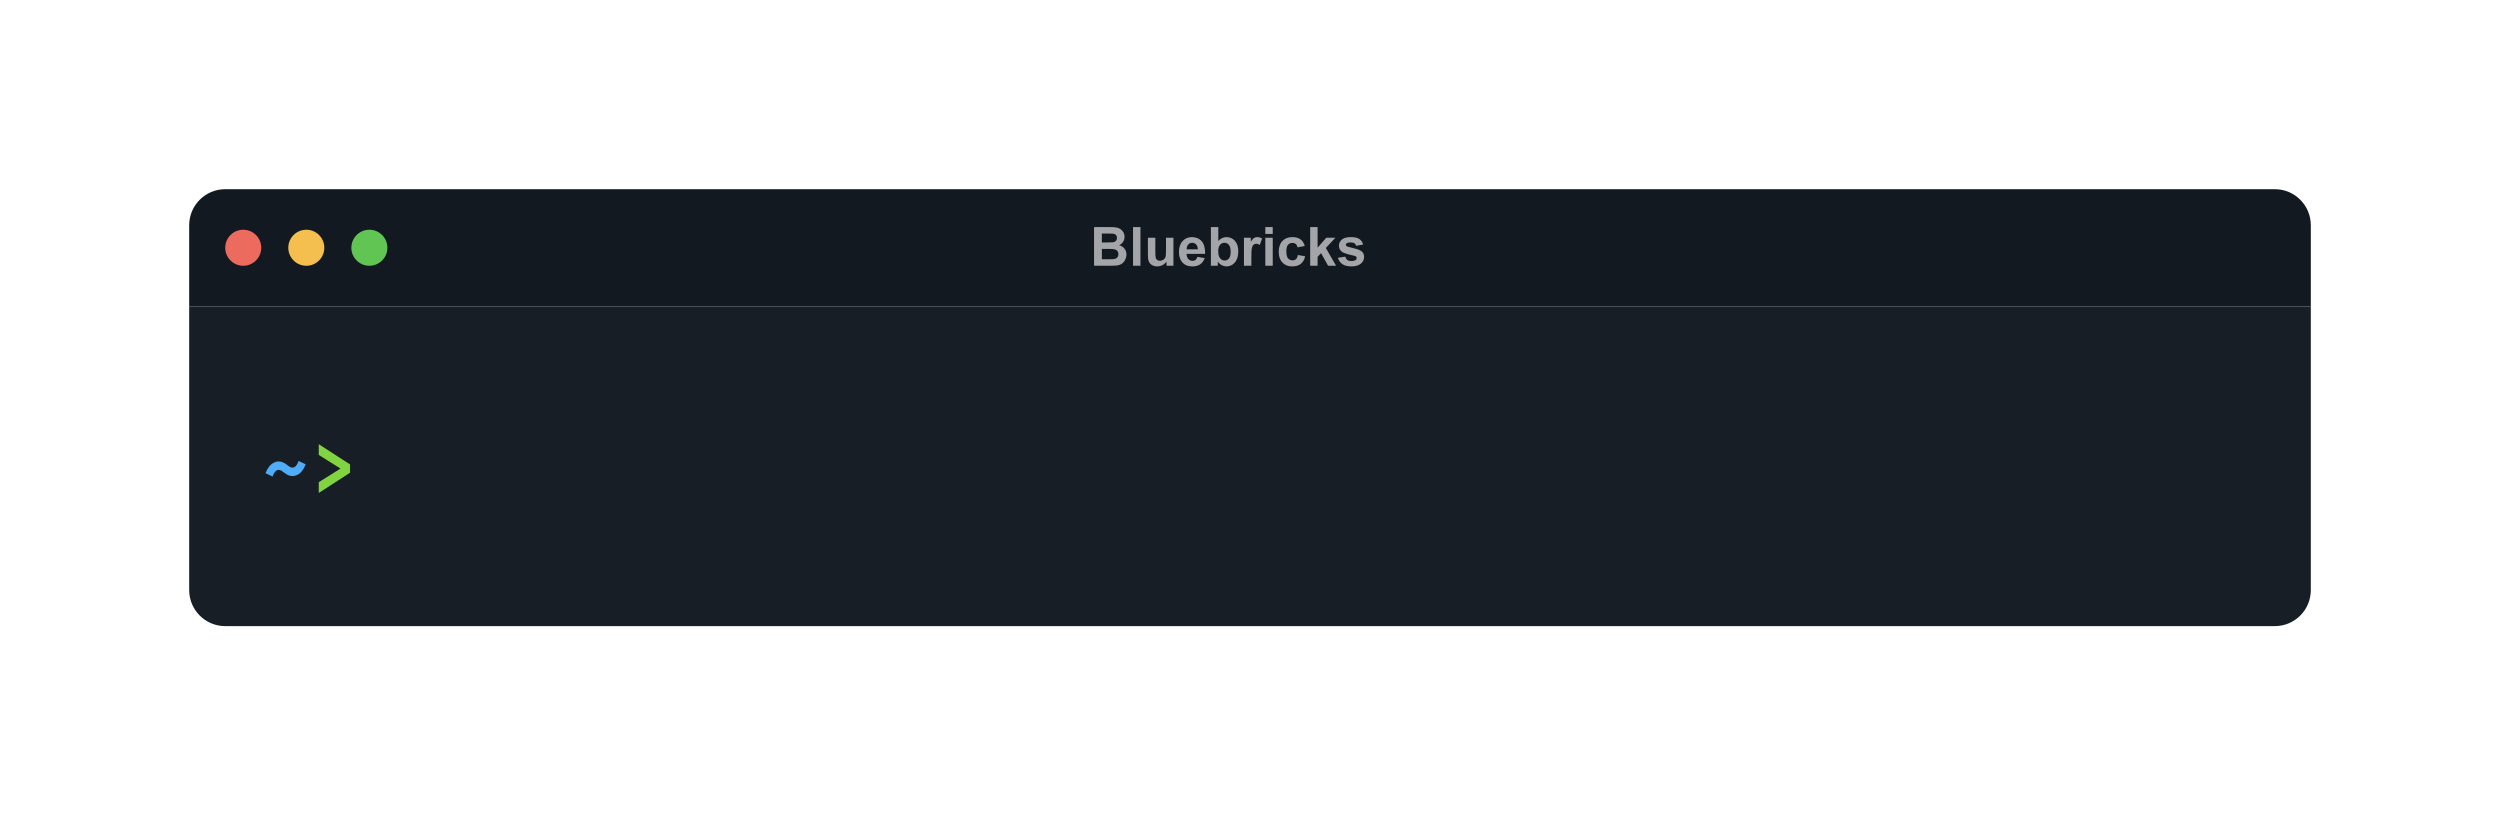 <svg width="555" height="181" viewBox="0 0 555 181" fill="none" xmlns="http://www.w3.org/2000/svg">
<g filter="url(#filter0_d_101_2052)">
<path d="M42 38C42 33.582 45.582 30 50 30H505C509.418 30 513 33.582 513 38V56H42V38Z" fill="#131920"/>
<circle cx="54" cy="43" r="4" fill="#ED6A5E"/>
<circle cx="68" cy="43" r="4" fill="#F4BF4F"/>
<circle cx="82" cy="43" r="4" fill="#61C554"/>
<path d="M242.879 38.41H246.312C246.992 38.41 247.498 38.44 247.83 38.498C248.166 38.553 248.465 38.67 248.727 38.85C248.992 39.029 249.213 39.27 249.389 39.57C249.564 39.867 249.652 40.201 249.652 40.572C249.652 40.975 249.543 41.344 249.324 41.68C249.109 42.016 248.816 42.268 248.445 42.435C248.969 42.588 249.371 42.848 249.652 43.215C249.934 43.582 250.074 44.014 250.074 44.51C250.074 44.9 249.982 45.281 249.799 45.652C249.619 46.02 249.371 46.315 249.055 46.537C248.742 46.756 248.355 46.891 247.895 46.941C247.605 46.973 246.908 46.992 245.803 47H242.879V38.41ZM244.613 39.84V41.826H245.75C246.426 41.826 246.846 41.816 247.01 41.797C247.307 41.762 247.539 41.66 247.707 41.492C247.879 41.32 247.965 41.096 247.965 40.818C247.965 40.553 247.891 40.338 247.742 40.174C247.598 40.006 247.381 39.904 247.092 39.869C246.92 39.85 246.426 39.84 245.609 39.84H244.613ZM244.613 43.256V45.553H246.219C246.844 45.553 247.24 45.535 247.408 45.5C247.666 45.453 247.875 45.34 248.035 45.16C248.199 44.977 248.281 44.732 248.281 44.428C248.281 44.17 248.219 43.951 248.094 43.772C247.969 43.592 247.787 43.461 247.549 43.379C247.314 43.297 246.803 43.256 246.014 43.256H244.613ZM251.533 47V38.41H253.18V47H251.533ZM258.969 47V46.068C258.742 46.4 258.443 46.662 258.072 46.853C257.705 47.045 257.316 47.141 256.906 47.141C256.488 47.141 256.113 47.049 255.781 46.865C255.449 46.682 255.209 46.424 255.061 46.092C254.912 45.76 254.838 45.301 254.838 44.715V40.777H256.484V43.637C256.484 44.512 256.514 45.049 256.572 45.248C256.635 45.443 256.746 45.6 256.906 45.717C257.066 45.83 257.27 45.887 257.516 45.887C257.797 45.887 258.049 45.81 258.271 45.658C258.494 45.502 258.646 45.31 258.729 45.084C258.811 44.853 258.852 44.293 258.852 43.402V40.777H260.498V47H258.969ZM265.812 45.02L267.453 45.295C267.242 45.897 266.908 46.355 266.451 46.672C265.998 46.984 265.43 47.141 264.746 47.141C263.664 47.141 262.863 46.787 262.344 46.08C261.934 45.514 261.729 44.799 261.729 43.935C261.729 42.904 261.998 42.098 262.537 41.516C263.076 40.93 263.758 40.637 264.582 40.637C265.508 40.637 266.238 40.943 266.773 41.557C267.309 42.166 267.564 43.102 267.541 44.363H263.416C263.428 44.852 263.561 45.232 263.814 45.506C264.068 45.775 264.385 45.91 264.764 45.91C265.021 45.91 265.238 45.84 265.414 45.699C265.59 45.559 265.723 45.332 265.812 45.02ZM265.906 43.355C265.895 42.879 265.771 42.518 265.537 42.272C265.303 42.022 265.018 41.897 264.682 41.897C264.322 41.897 264.025 42.027 263.791 42.289C263.557 42.551 263.441 42.906 263.445 43.355H265.906ZM268.818 47V38.41H270.465V41.504C270.973 40.926 271.574 40.637 272.27 40.637C273.027 40.637 273.654 40.912 274.15 41.463C274.646 42.01 274.895 42.797 274.895 43.824C274.895 44.887 274.641 45.705 274.133 46.279C273.629 46.853 273.016 47.141 272.293 47.141C271.938 47.141 271.586 47.053 271.238 46.877C270.895 46.697 270.598 46.434 270.348 46.086V47H268.818ZM270.453 43.754C270.453 44.398 270.555 44.875 270.758 45.184C271.043 45.621 271.422 45.84 271.895 45.84C272.258 45.84 272.566 45.685 272.82 45.377C273.078 45.065 273.207 44.574 273.207 43.906C273.207 43.195 273.078 42.684 272.82 42.371C272.562 42.055 272.232 41.897 271.83 41.897C271.436 41.897 271.107 42.051 270.846 42.359C270.584 42.664 270.453 43.129 270.453 43.754ZM277.801 47H276.154V40.777H277.684V41.662C277.945 41.244 278.18 40.969 278.387 40.836C278.598 40.703 278.836 40.637 279.102 40.637C279.477 40.637 279.838 40.74 280.186 40.947L279.676 42.383C279.398 42.203 279.141 42.113 278.902 42.113C278.672 42.113 278.477 42.178 278.316 42.307C278.156 42.432 278.029 42.66 277.936 42.992C277.846 43.324 277.801 44.02 277.801 45.078V47ZM280.9 39.934V38.41H282.547V39.934H280.9ZM280.9 47V40.777H282.547V47H280.9ZM289.666 42.617L288.043 42.91C287.988 42.586 287.863 42.342 287.668 42.178C287.477 42.014 287.227 41.932 286.918 41.932C286.508 41.932 286.18 42.074 285.934 42.359C285.691 42.641 285.57 43.113 285.57 43.777C285.57 44.516 285.693 45.037 285.939 45.342C286.189 45.647 286.523 45.799 286.941 45.799C287.254 45.799 287.51 45.711 287.709 45.535C287.908 45.355 288.049 45.049 288.131 44.615L289.748 44.891C289.58 45.633 289.258 46.193 288.781 46.572C288.305 46.951 287.666 47.141 286.865 47.141C285.955 47.141 285.229 46.853 284.686 46.279C284.146 45.705 283.877 44.91 283.877 43.895C283.877 42.867 284.148 42.068 284.691 41.498C285.234 40.924 285.969 40.637 286.895 40.637C287.652 40.637 288.254 40.801 288.699 41.129C289.148 41.453 289.471 41.949 289.666 42.617ZM290.861 47V38.41H292.508V42.969L294.436 40.777H296.463L294.336 43.051L296.615 47H294.84L293.275 44.205L292.508 45.008V47H290.861ZM297.02 45.225L298.672 44.973C298.742 45.293 298.885 45.537 299.1 45.705C299.314 45.869 299.615 45.951 300.002 45.951C300.428 45.951 300.748 45.873 300.963 45.717C301.107 45.607 301.18 45.461 301.18 45.277C301.18 45.152 301.141 45.049 301.062 44.967C300.98 44.889 300.797 44.816 300.512 44.75C299.184 44.457 298.342 44.19 297.986 43.947C297.494 43.611 297.248 43.145 297.248 42.547C297.248 42.008 297.461 41.555 297.887 41.188C298.312 40.82 298.973 40.637 299.867 40.637C300.719 40.637 301.352 40.775 301.766 41.053C302.18 41.33 302.465 41.74 302.621 42.283L301.068 42.57C301.002 42.328 300.875 42.143 300.688 42.014C300.504 41.885 300.24 41.82 299.896 41.82C299.463 41.82 299.152 41.881 298.965 42.002C298.84 42.088 298.777 42.199 298.777 42.336C298.777 42.453 298.832 42.553 298.941 42.635C299.09 42.744 299.602 42.898 300.477 43.098C301.355 43.297 301.969 43.541 302.316 43.83C302.66 44.123 302.832 44.531 302.832 45.055C302.832 45.625 302.594 46.115 302.117 46.525C301.641 46.935 300.936 47.141 300.002 47.141C299.154 47.141 298.482 46.969 297.986 46.625C297.494 46.281 297.172 45.815 297.02 45.225Z" fill="#A3A5A8"/>
<path d="M42 56H513V119C513 123.418 509.418 127 505 127H50C45.582 127 42 123.418 42 119V56Z" fill="#181E25"/>
<path d="M64.93 93.68C64.57 93.68 64.246 93.614 63.958 93.482C63.67 93.338 63.412 93.176 63.184 92.996C62.956 92.816 62.734 92.66 62.518 92.528C62.302 92.384 62.074 92.312 61.834 92.312C61.666 92.312 61.504 92.366 61.348 92.474C61.192 92.582 61.042 92.744 60.898 92.96C60.754 93.176 60.628 93.452 60.52 93.788L58.936 93.05C59.32 92.114 59.764 91.448 60.268 91.052C60.784 90.644 61.318 90.44 61.87 90.44C62.242 90.44 62.566 90.512 62.842 90.656C63.13 90.788 63.388 90.944 63.616 91.124C63.844 91.304 64.066 91.466 64.282 91.61C64.498 91.742 64.726 91.808 64.966 91.808C65.146 91.808 65.308 91.754 65.452 91.646C65.608 91.538 65.758 91.376 65.902 91.16C66.046 90.944 66.172 90.668 66.28 90.332L67.864 91.07C67.492 92.006 67.048 92.678 66.532 93.086C66.028 93.482 65.494 93.68 64.93 93.68Z" fill="#4EACF9"/>
<path d="M70.764 97.442V95.048L75.534 92.06V91.988L70.764 89V86.606L77.712 91.106V92.942L70.764 97.442Z" fill="#80D440"/>
</g>
<defs>
<filter id="filter0_d_101_2052" x="0" y="0" width="555" height="181" filterUnits="userSpaceOnUse" color-interpolation-filters="sRGB">
<feFlood flood-opacity="0" result="BackgroundImageFix"/>
<feColorMatrix in="SourceAlpha" type="matrix" values="0 0 0 0 0 0 0 0 0 0 0 0 0 0 0 0 0 0 127 0" result="hardAlpha"/>
<feOffset dy="12"/>
<feGaussianBlur stdDeviation="21"/>
<feComposite in2="hardAlpha" operator="out"/>
<feColorMatrix type="matrix" values="0 0 0 0 0 0 0 0 0 0.082 0 0 0 0 0.441 0 0 0 0.5 0"/>
<feBlend mode="normal" in2="BackgroundImageFix" result="effect1_dropShadow_101_2052"/>
<feBlend mode="normal" in="SourceGraphic" in2="effect1_dropShadow_101_2052" result="shape"/>
</filter>
</defs>
</svg>
